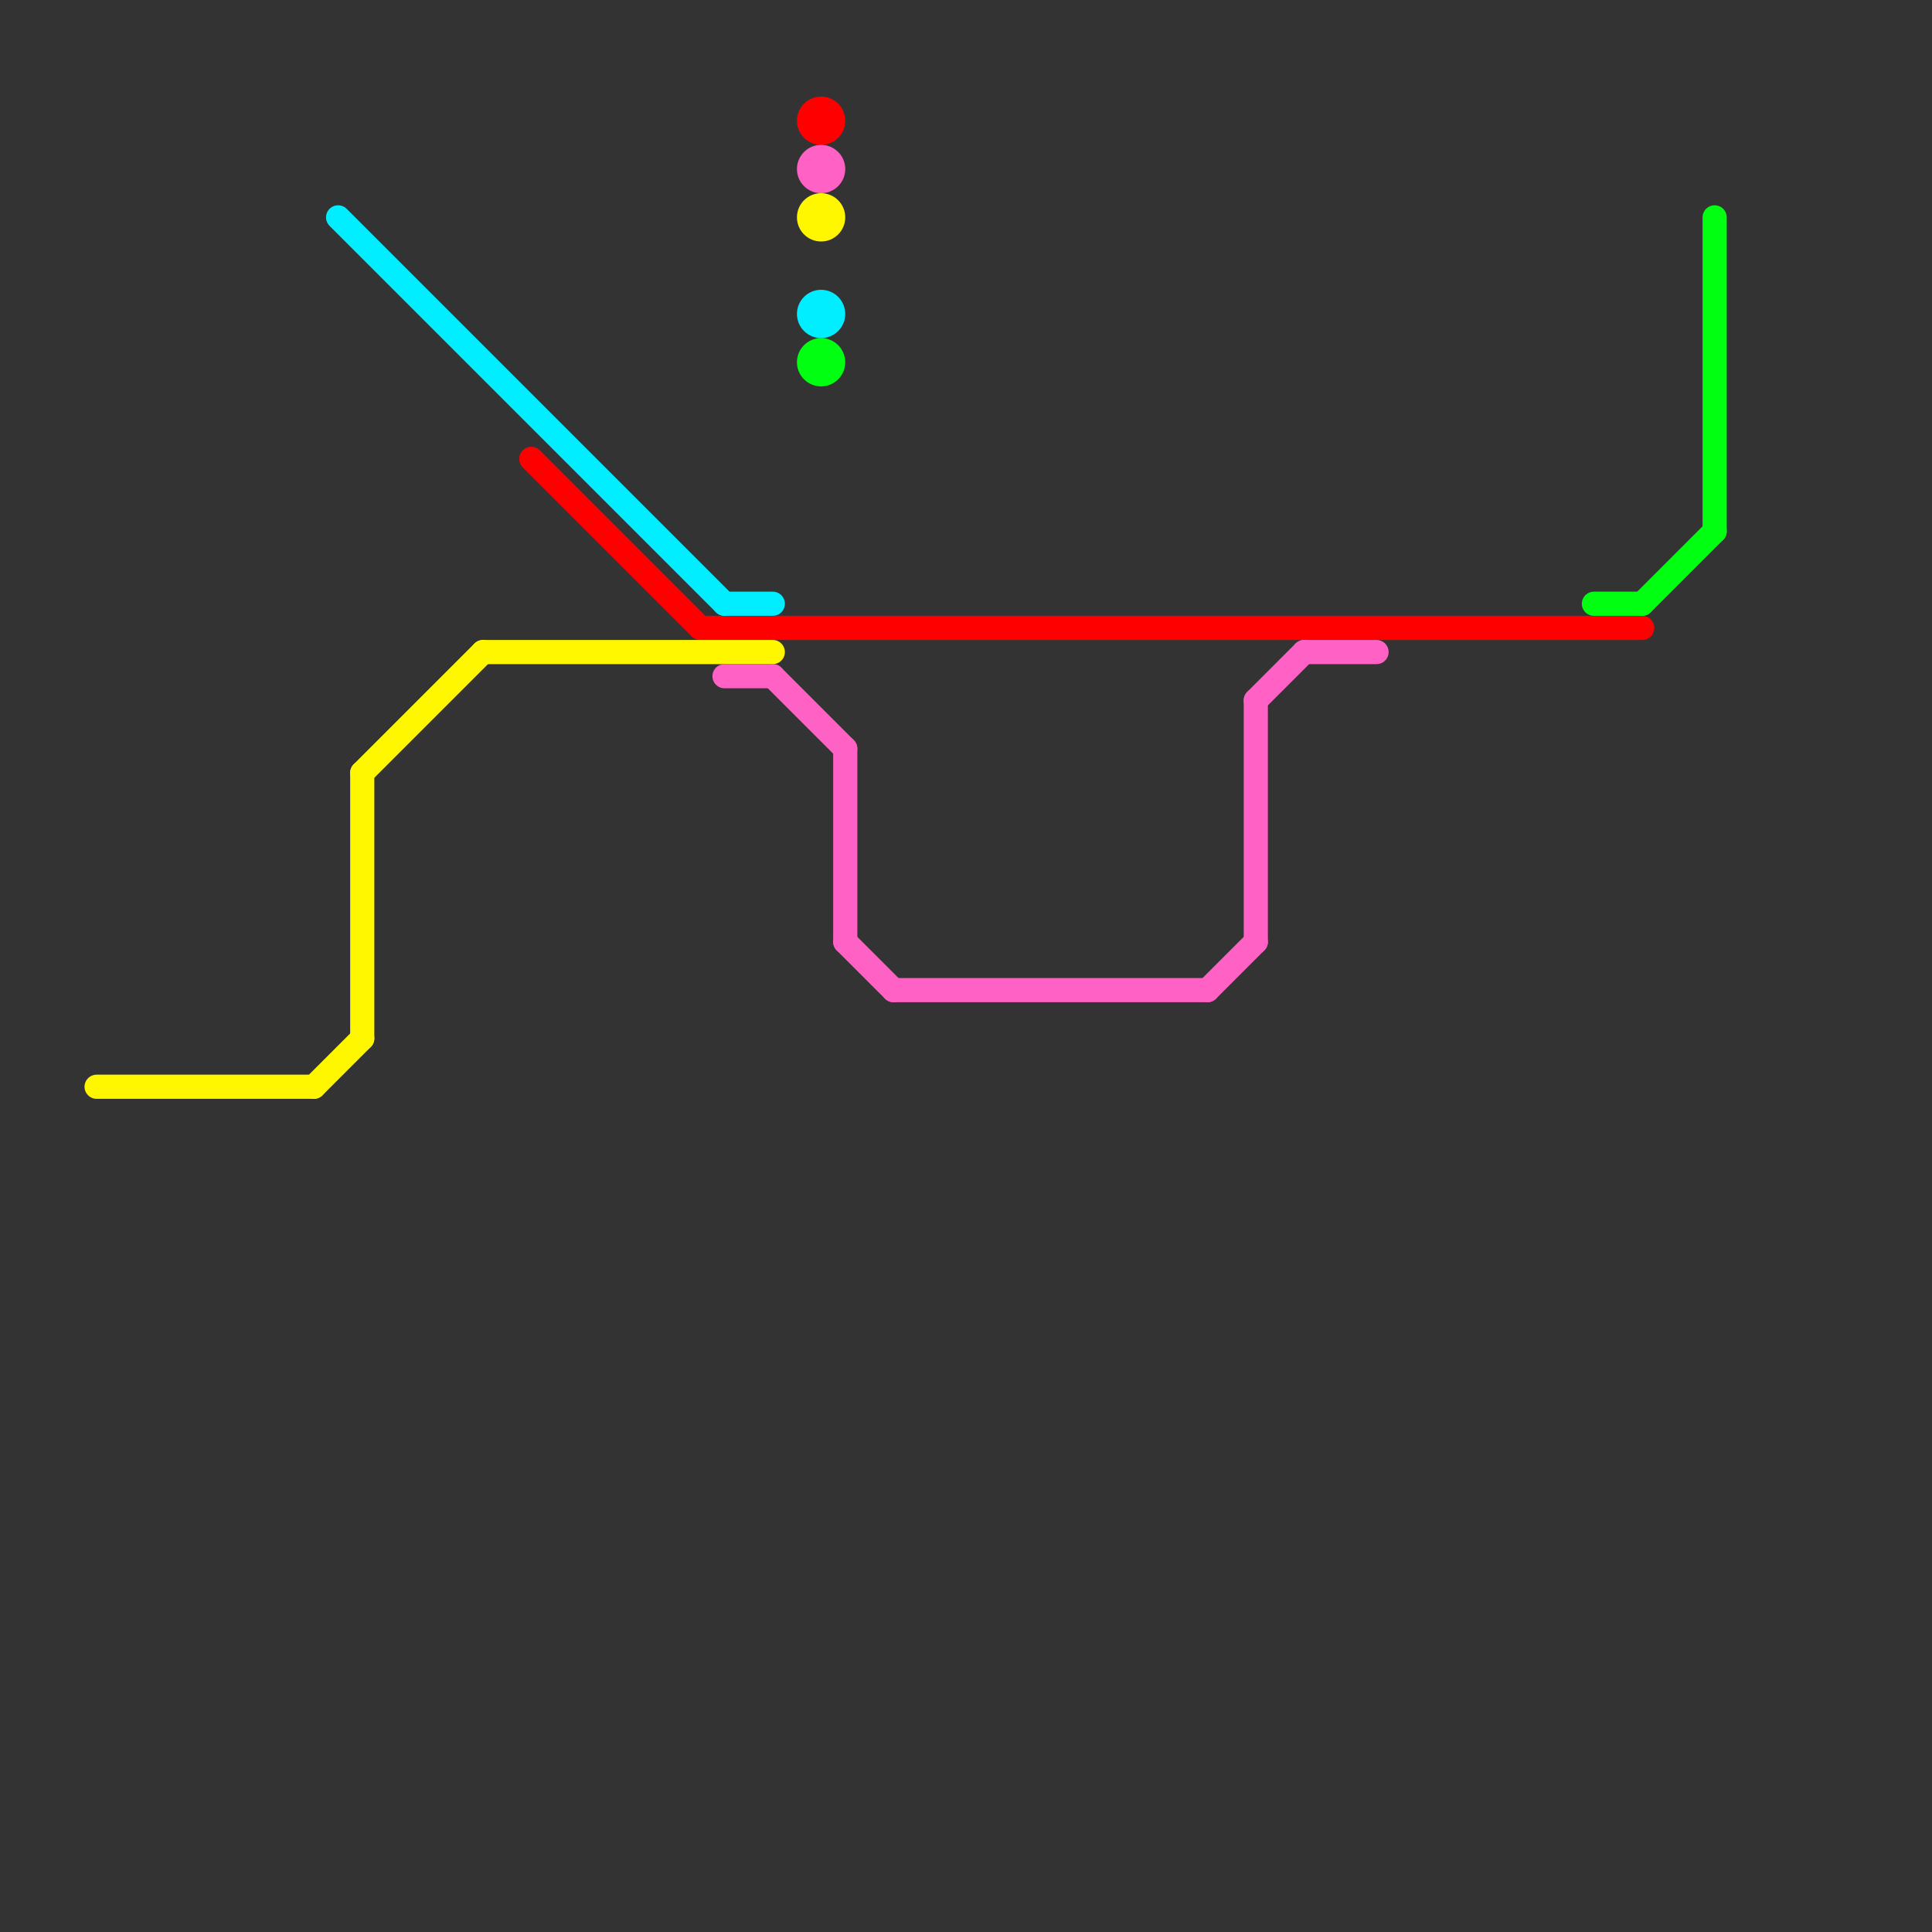 
<svg version="1.1" xmlns="http://www.w3.org/2000/svg" viewBox="0 0 80 80">
<rect x="0" y="0" width="80" height="80" fill="#333333" stroke="none"/>
<style>text { font: 1px Helvetica; font-weight: 600; white-space: pre; dominant-baseline: central; } line { stroke-width: 1; fill: none; stroke-linecap: round; stroke-linejoin: round; } .c0 { stroke: #ff0000 } .c1 { stroke: #00eeff } .c2 { stroke: #fff700 } .c3 { stroke: #ff61c5 } .c4 { stroke: #00ff11 }</style><defs><g id="wm-xf"><circle r="1.2" fill="#000"/><circle r="0.9" fill="#fff"/><circle r="0.6" fill="#000"/><circle r="0.3" fill="#fff"/></g><g id="wm"><circle r="0.6" fill="#000"/><circle r="0.3" fill="#fff"/></g></defs><line class="c0" x1="29" y1="26" x2="68" y2="26"/><line class="c0" x1="22" y1="19" x2="29" y2="26"/><circle cx="34" cy="5" r="1" fill="#ff0000" /><line class="c1" x1="30" y1="25" x2="32" y2="25"/><line class="c1" x1="14" y1="9" x2="30" y2="25"/><circle cx="34" cy="13" r="1" fill="#00eeff" /><line class="c2" x1="15" y1="32" x2="15" y2="43"/><line class="c2" x1="4" y1="45" x2="13" y2="45"/><line class="c2" x1="20" y1="27" x2="32" y2="27"/><line class="c2" x1="13" y1="45" x2="15" y2="43"/><line class="c2" x1="15" y1="32" x2="20" y2="27"/><circle cx="34" cy="9" r="1" fill="#fff700" /><line class="c3" x1="32" y1="28" x2="35" y2="31"/><line class="c3" x1="52" y1="29" x2="52" y2="39"/><line class="c3" x1="52" y1="29" x2="54" y2="27"/><line class="c3" x1="50" y1="41" x2="52" y2="39"/><line class="c3" x1="35" y1="31" x2="35" y2="39"/><line class="c3" x1="35" y1="39" x2="37" y2="41"/><line class="c3" x1="30" y1="28" x2="32" y2="28"/><line class="c3" x1="54" y1="27" x2="57" y2="27"/><line class="c3" x1="37" y1="41" x2="50" y2="41"/><circle cx="34" cy="7" r="1" fill="#ff61c5" /><line class="c4" x1="66" y1="25" x2="68" y2="25"/><line class="c4" x1="68" y1="25" x2="71" y2="22"/><line class="c4" x1="71" y1="9" x2="71" y2="22"/><circle cx="34" cy="15" r="1" fill="#00ff11" />
</svg>
